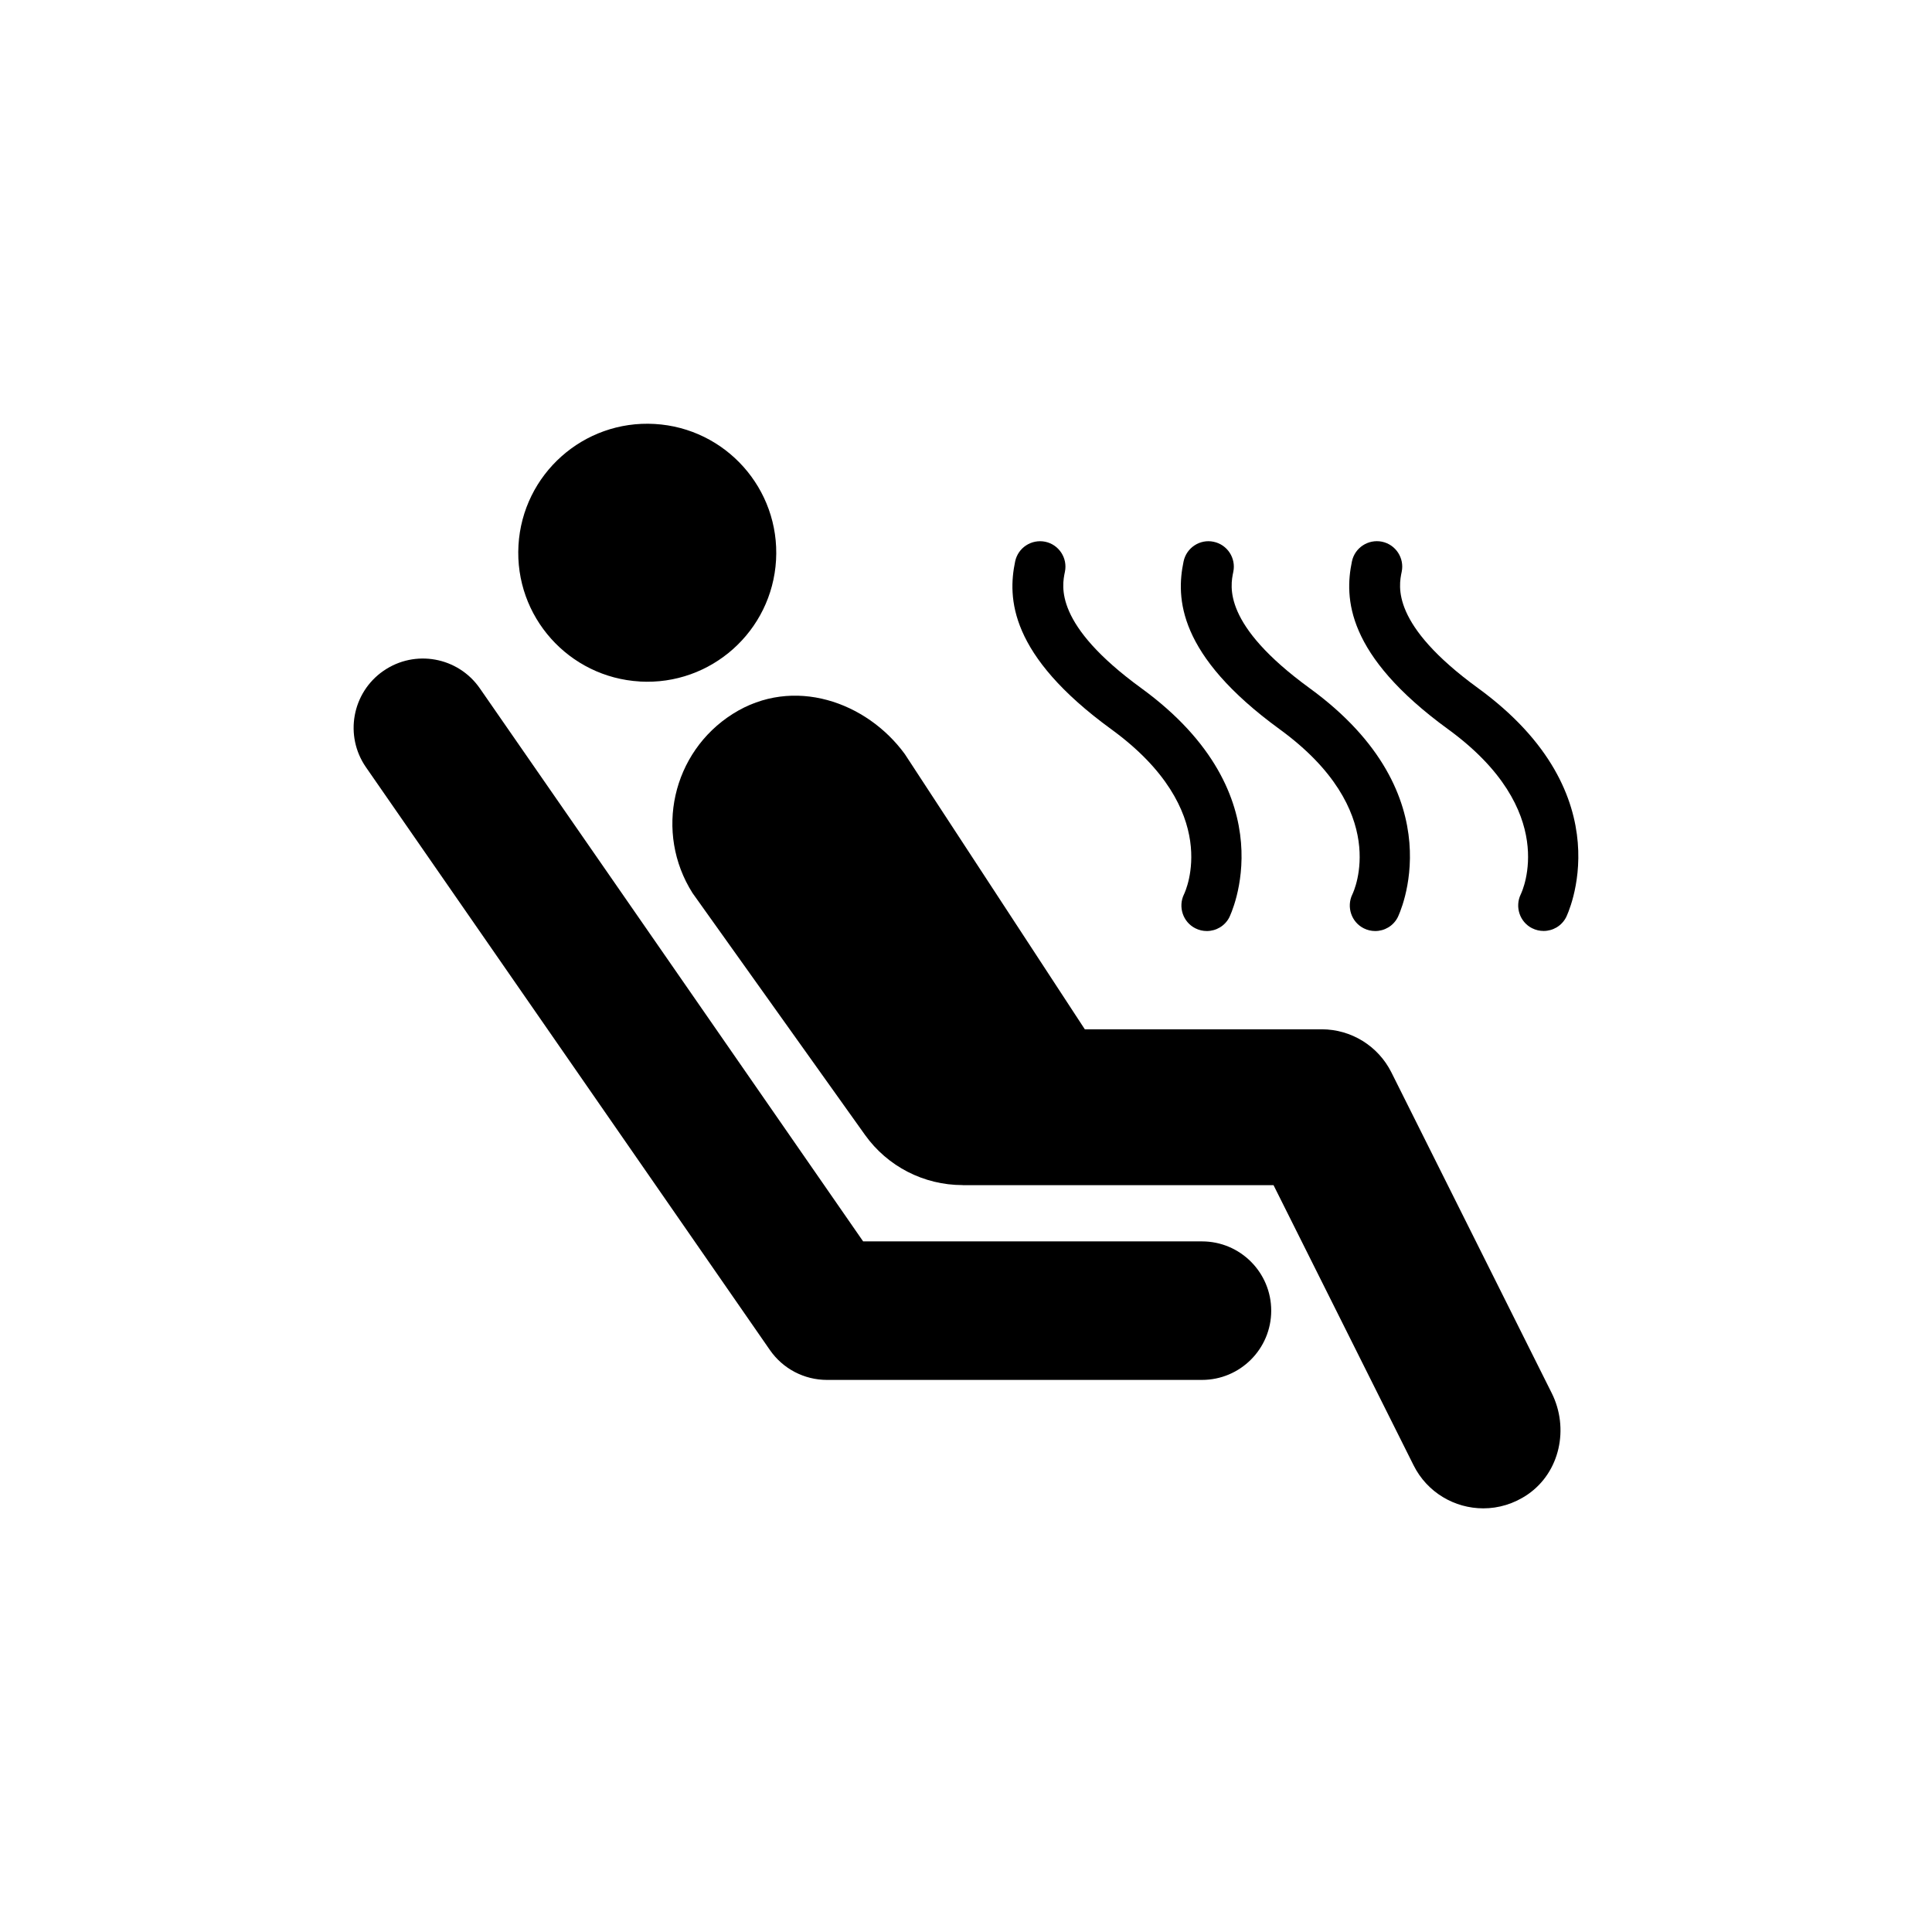 <?xml version="1.0" encoding="UTF-8"?><svg id="uuid-b43ca73c-a071-45f3-88b4-449a8da8ea42" xmlns="http://www.w3.org/2000/svg" width="500" height="500" viewBox="0 0 500 500"><path d="m165.6,176.37c-18.41-1.06-32.48-16.83-31.42-35.24,1.06-18.41,16.84-32.47,35.24-31.41,18.4,1.06,32.47,16.83,31.42,35.24-1.06,18.41-16.84,32.48-35.24,31.42Z"/><path d="m249.12,306.7c-10.03,0-19.43-4.82-25.26-12.99-15.4-21.6-44.6-62.54-44.63-62.58-9.93-15.68-5.28-36.44,10.4-46.37,15.68-9.93,34.69-3.11,44.54,10.4l46.58,71.22h61.3c7.64,0,14.62,4.32,18.04,11.15l41.49,82.99c4.55,9.09,2.17,20.48-6.21,26.24-3.58,2.45-7.57,3.6-11.49,3.6-7.4,0-14.52-4.08-18.05-11.15l-36.24-72.49h-80.46Z"/><path d="m99.24,173.62c8.14-5.64,19.3-3.61,24.94,4.52l99.2,143.13h87.69c9.9,0,17.92,8.03,17.92,17.93,0,9.9-8.03,17.92-17.92,17.92h-97.08c-5.88-.01-11.38-2.89-14.73-7.72l-104.55-150.84c-5.64-8.14-3.61-19.3,4.52-24.94Z"/><path d="m318.15,237.4c-1.16,2.26-3.44,3.55-5.82,3.55-1,0-2.01-.22-2.96-.7-3.22-1.61-4.53-5.55-2.96-8.79.43-.88,10.11-21.68-18.81-42.73-26.42-19.23-26.85-33.99-24.88-43.43.74-3.55,4.22-5.82,7.78-5.1,3.55.74,5.84,4.23,5.1,7.78-.78,3.73-2.85,13.65,19.74,30.1,38.32,27.89,22.96,59,22.81,59.31Z"/><path d="m361.73,237.4c-1.16,2.26-3.44,3.55-5.82,3.55-1,0-2.01-.22-2.96-.7-3.22-1.61-4.53-5.55-2.96-8.79.43-.88,10.11-21.68-18.81-42.73-26.42-19.24-26.85-34-24.87-43.43.74-3.56,4.26-5.85,7.78-5.09,3.55.74,5.83,4.23,5.09,7.78-.78,3.73-2.86,13.64,19.74,30.1,38.32,27.89,22.96,59,22.81,59.31Z"/><path d="m396.53,240.24c-3.22-1.61-4.53-5.55-2.96-8.79.43-.88,10.11-21.68-18.81-42.73-26.42-19.23-26.85-33.99-24.88-43.43.74-3.55,4.22-5.82,7.78-5.1,3.55.74,5.84,4.23,5.1,7.78-.78,3.73-2.85,13.65,19.74,30.1,38.31,27.89,22.96,59,22.81,59.31-1.16,2.26-3.44,3.55-5.82,3.55-1,0-2.01-.22-2.96-.7Z"/></svg>